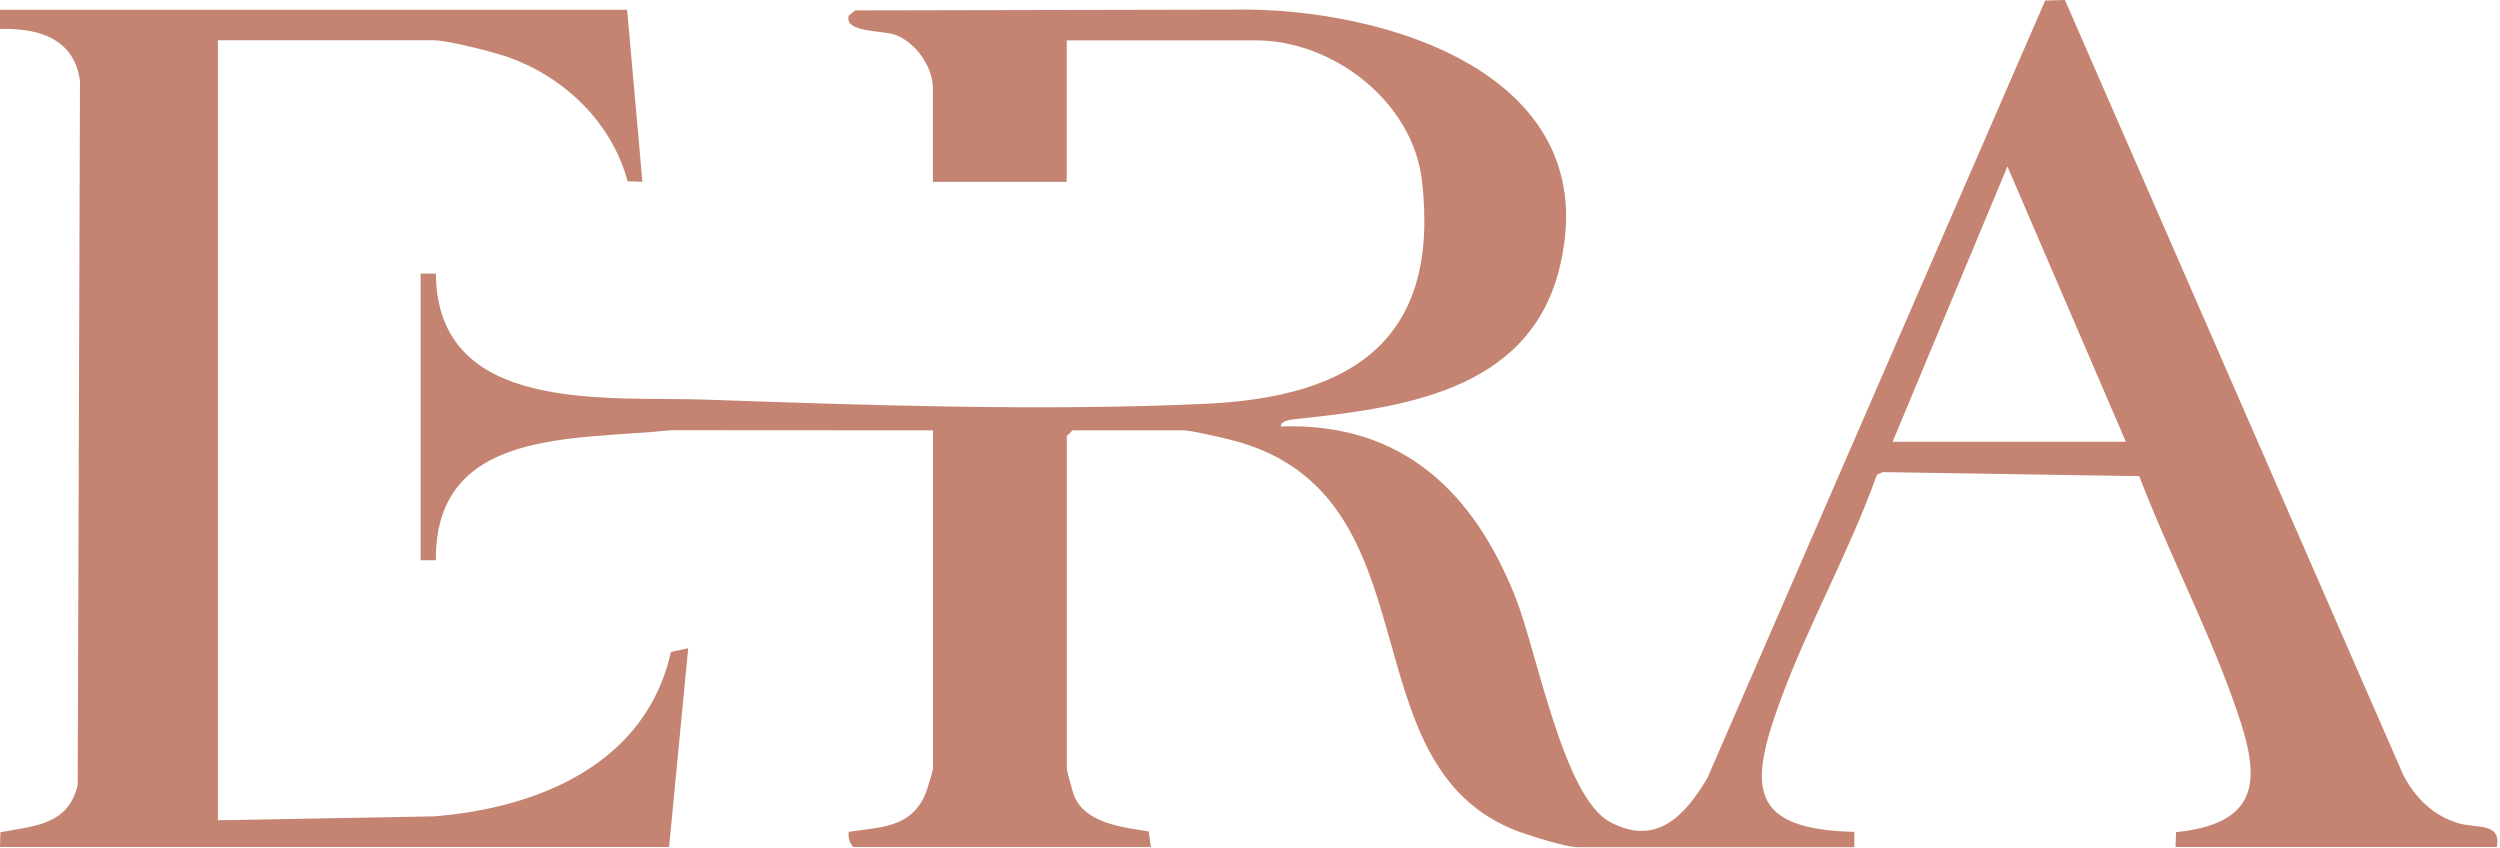 <?xml version="1.0" encoding="UTF-8"?> <svg xmlns="http://www.w3.org/2000/svg" width="554" height="188" viewBox="0 0 554 188" fill="none"><path d="M553.273 187.701H482.104L482.206 184.413C503.319 182.244 500.202 169.908 494.61 154.437C488.713 138.102 480.274 121.818 474.055 105.517L417.238 104.619L415.917 105.212C409.867 122.191 400.548 138.712 394.413 155.539C387.517 174.466 387.585 183.786 410.918 184.345V187.734H349.492C347.171 187.734 339.376 185.311 336.766 184.362C297.335 169.925 319.381 109.347 272.833 97.485C270.681 96.943 263.953 95.367 262.242 95.367H237.672L236.401 96.638V170.349C236.401 170.654 237.756 175.703 238.027 176.347C240.552 182.515 248.906 183.329 254.549 184.244L255.04 187.717H189.378C188.48 187.717 187.768 185.277 188.107 184.328C194.987 183.295 201.663 183.515 204.968 176.195C205.34 175.365 206.747 170.84 206.747 170.349V95.367L148.676 95.333C127.698 97.604 96.35 94.655 96.587 124.157H93.215V60.63H96.587C96.841 91.995 134.578 87.792 156.369 88.555C192.005 89.809 231.792 91.147 267.359 89.47C299.623 87.945 319.228 75.389 315.094 39.956C313.06 22.537 295.42 8.947 278.323 8.947H236.384V40.295H206.73V19.538C206.73 14.776 202.849 9.269 198.257 7.676C195.444 6.71 186.904 7.202 188.107 3.44L189.514 2.305L273.29 2.135C306.689 1.508 356.677 16.437 345.442 59.952C338.427 87.148 309.705 90.453 286.88 92.893C286.067 92.978 283.694 93.266 283.847 94.503C310.773 93.588 326.667 109.075 335.936 132.646C340.562 144.406 346.442 176.602 356.762 182.143C367.081 187.684 373.385 180.719 378.333 172.467L453.213 0.119L457.585 0L532.516 171.62C535.159 176.737 539.04 180.634 544.631 182.38C548.715 183.651 554.358 182.16 553.29 187.701H553.273ZM471.09 97.892L444.842 36.889L419.407 97.892H471.09Z" fill="#C48471"></path><path d="M138.967 2.152L142.356 40.278L139.068 40.16C135.51 26.824 124.445 16.437 111.448 12.285C108.245 11.268 99.095 8.93 96.163 8.93H48.293V181.77L96.146 180.906C119.259 179.075 143.169 169.298 148.676 144.474L152.506 143.643L148.269 187.7H0L0.102 184.413C7.676 183.007 15.081 182.837 17.216 173.992L17.724 17.911C16.437 8.472 8.473 6.202 0 6.405V2.169H138.95L138.967 2.152Z" fill="#C48471"></path></svg> 